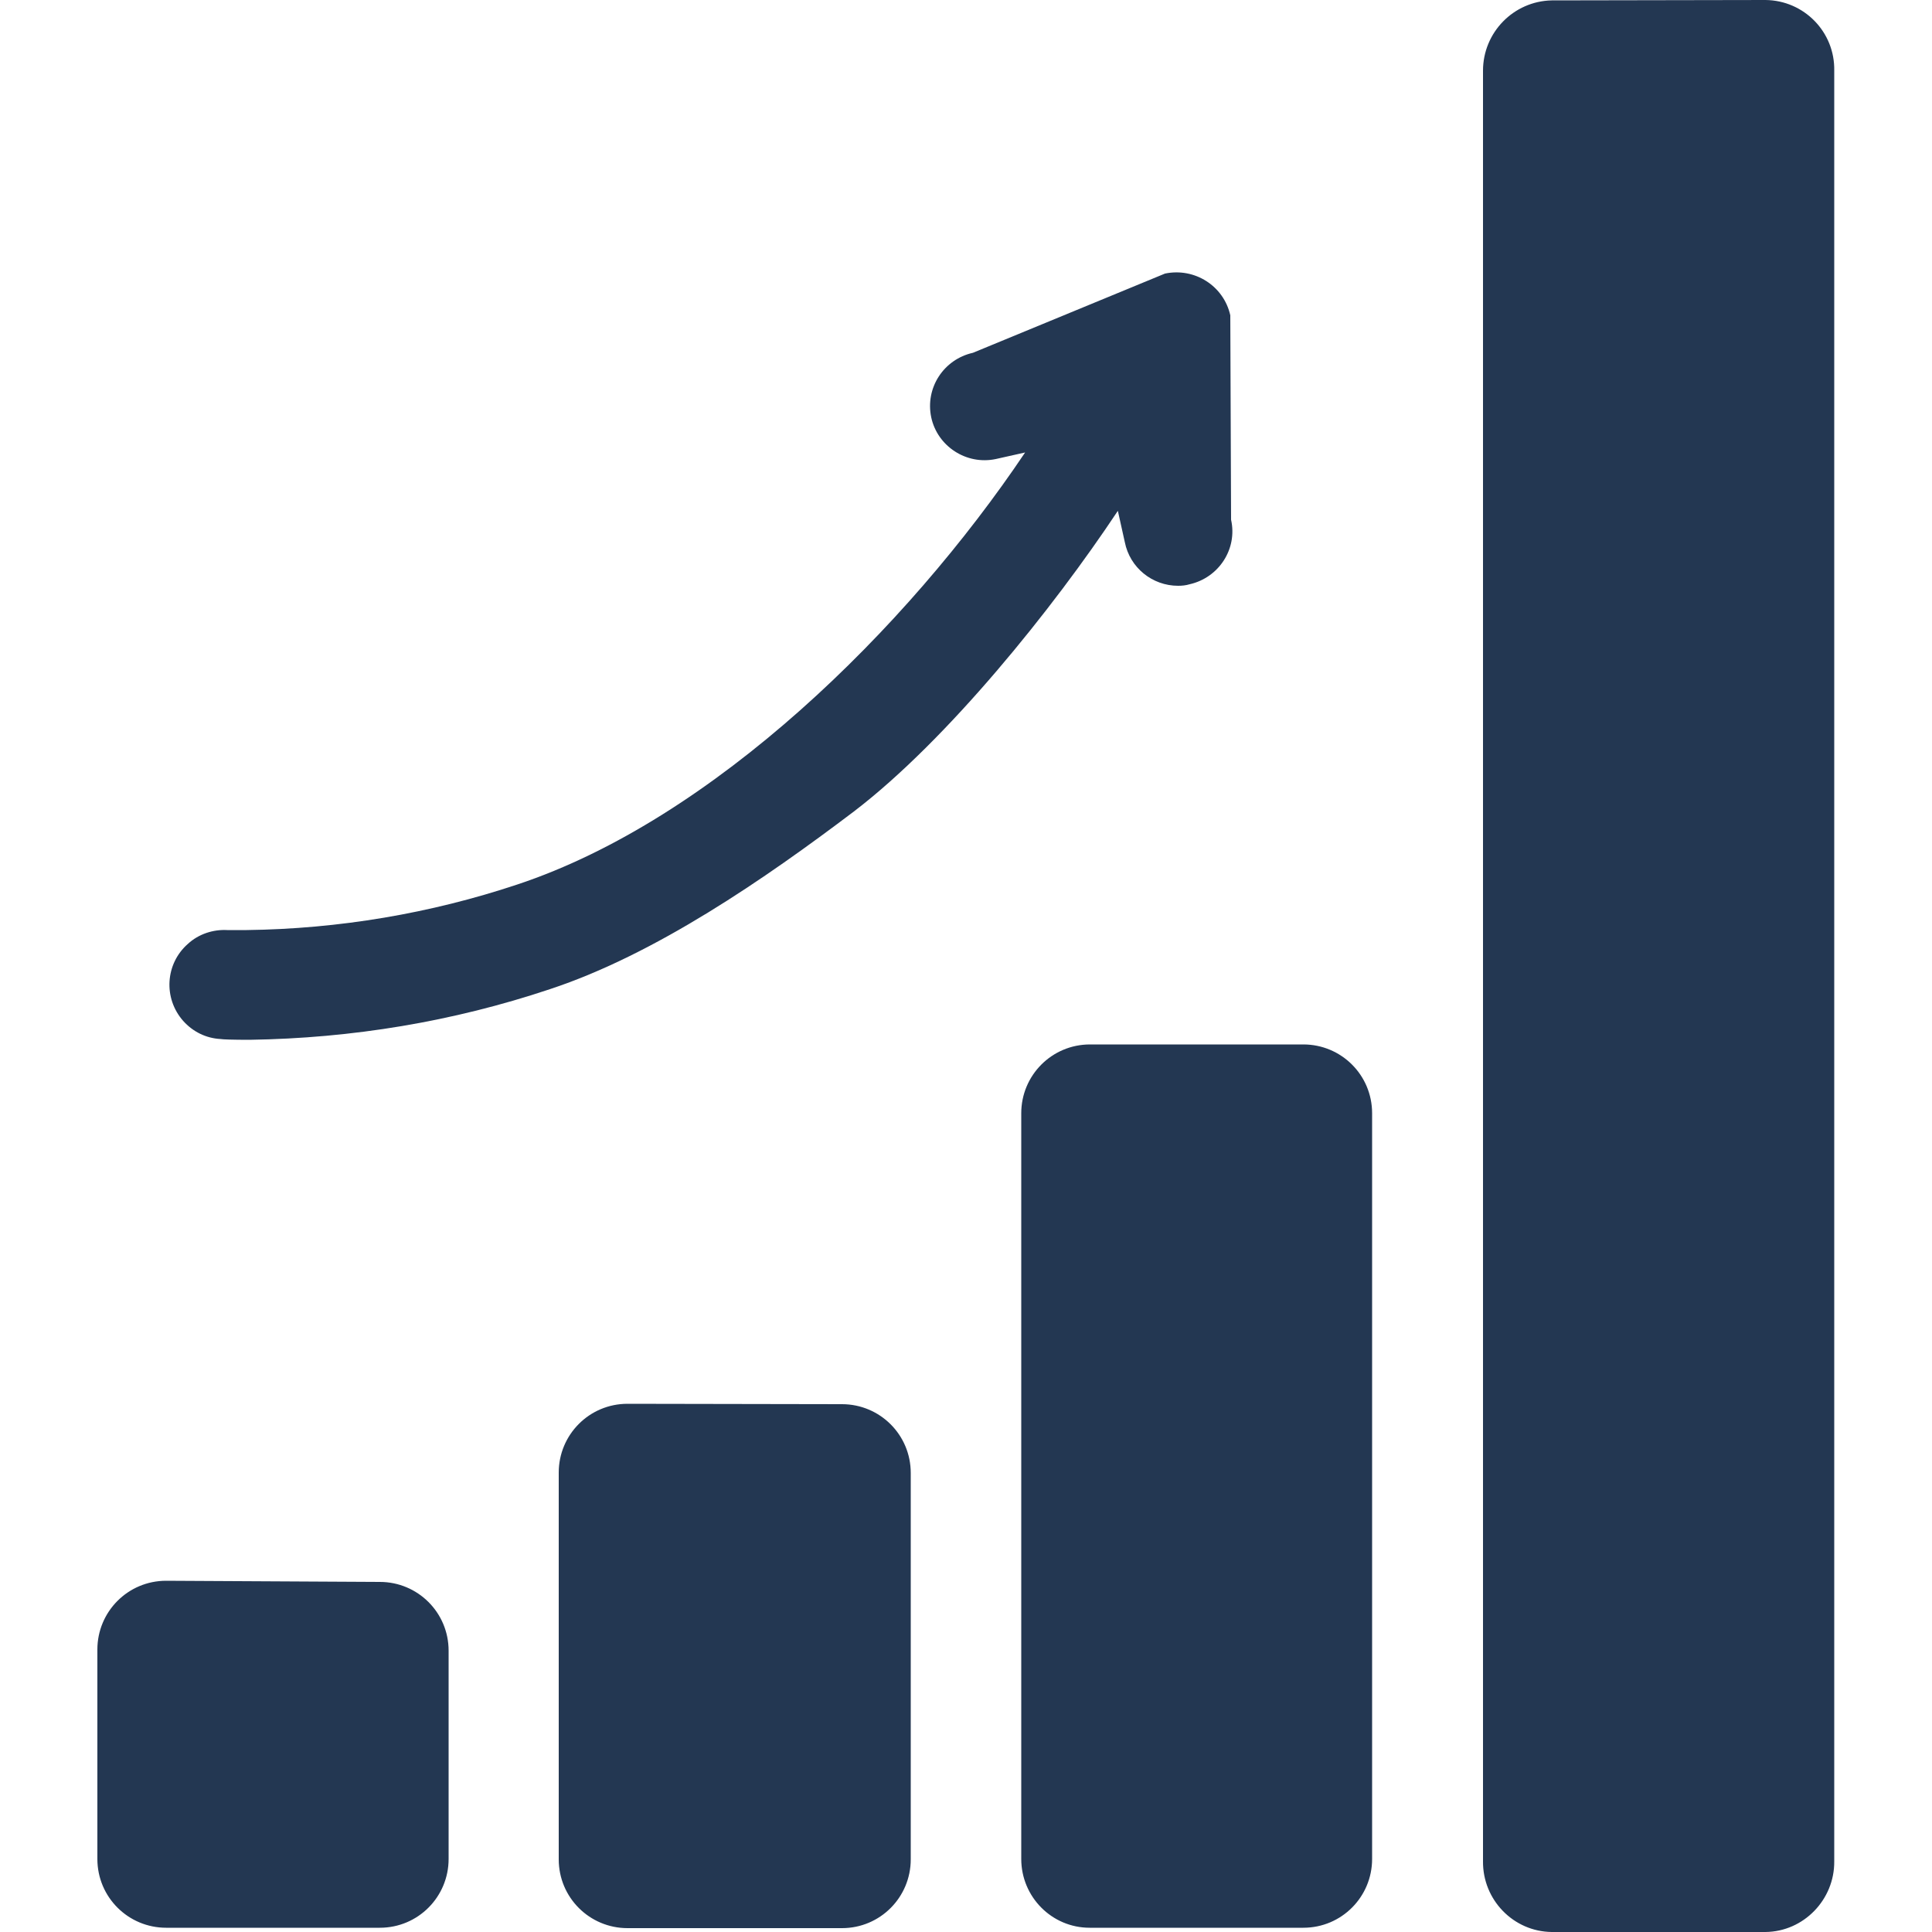 <?xml version="1.0" encoding="utf-8"?>
<!-- Generator: Adobe Illustrator 24.0.2, SVG Export Plug-In . SVG Version: 6.00 Build 0)  -->
<svg version="1.1" id="Layer_1" xmlns="http://www.w3.org/2000/svg" xmlns:xlink="http://www.w3.org/1999/xlink" x="0px" y="0px"
	 viewBox="0 0 500 500" style="enable-background:new 0 0 500 500;" xml:space="preserve">
<style type="text/css">
	.st0{fill:#233752;}
</style>
<title>Artboard 7</title>
<path class="st0" d="M456.9,0L456.9,0c10,0.1,18,8.3,17.8,18.3v463.3c0,0,0,0,0,0.1c0.1,9.9-7.9,18.2-17.8,18.3h-55.3l0,0
	c-9.9-0.1-17.9-8.3-17.8-18.3V18.3c0-9.9,7.9-18,17.8-18.2L456.9,0z M282.1,270.3L282.1,270.3c-9.9,0-17.8,8-17.8,17.8v193
	c0,9.8,7.9,17.8,17.7,17.8h55.3c9.9,0,17.8-8,17.8-17.8v-193c0-9.9-8-17.8-17.8-17.8H282.1z M57.1,268.9c0.4,0.1,3.1,0.2,7.5,0.2
	c26.5-0.4,52.6-4.7,77.7-13.1c27.3-9,55.7-28.6,78.7-46c24.2-18.5,51.5-52.5,68.3-77.8l1.8,8.1c1.3,6.6,7.1,11.3,13.8,11.3
	c1,0,2-0.1,3-0.4c7.5-1.7,12.4-9.1,10.7-16.7l-0.2-52.9c-1.7-7.6-9.2-12.4-16.9-10.8l-49.7,20.5c-7.6,1.7-12.4,9.1-10.8,16.7
	c1.6,7.5,9.1,12.4,16.7,10.8l7.6-1.7c-30.7,45.7-80.8,95-131.4,111.8c-22.5,7.5-46.2,11.5-70.1,11.8c-2.8,0-4.6,0-5,0l0,0
	c-3.6-0.2-7.4,1-10.2,3.6c-5.8,5.1-6.4,14-1.2,19.9C49.9,267,53.3,268.7,57.1,268.9z M162.4,363.3c-9.9,0-17.8,8-17.8,17.8v100.1
	c0,9.9,8,17.8,17.8,17.8h55.5c9.9,0,17.8-8,17.8-17.8v-100c0-9.9-8-17.8-17.8-17.8L162.4,363.3z M43,409.1c-9.9,0-17.8,8-17.8,17.8
	v54.2c0,9.9,8,17.8,17.8,17.8h55.3c9.9,0,17.8-8,17.8-17.8v-53.9c0-9.9-8-17.8-17.8-17.8L43,409.1z"/>
</svg>
